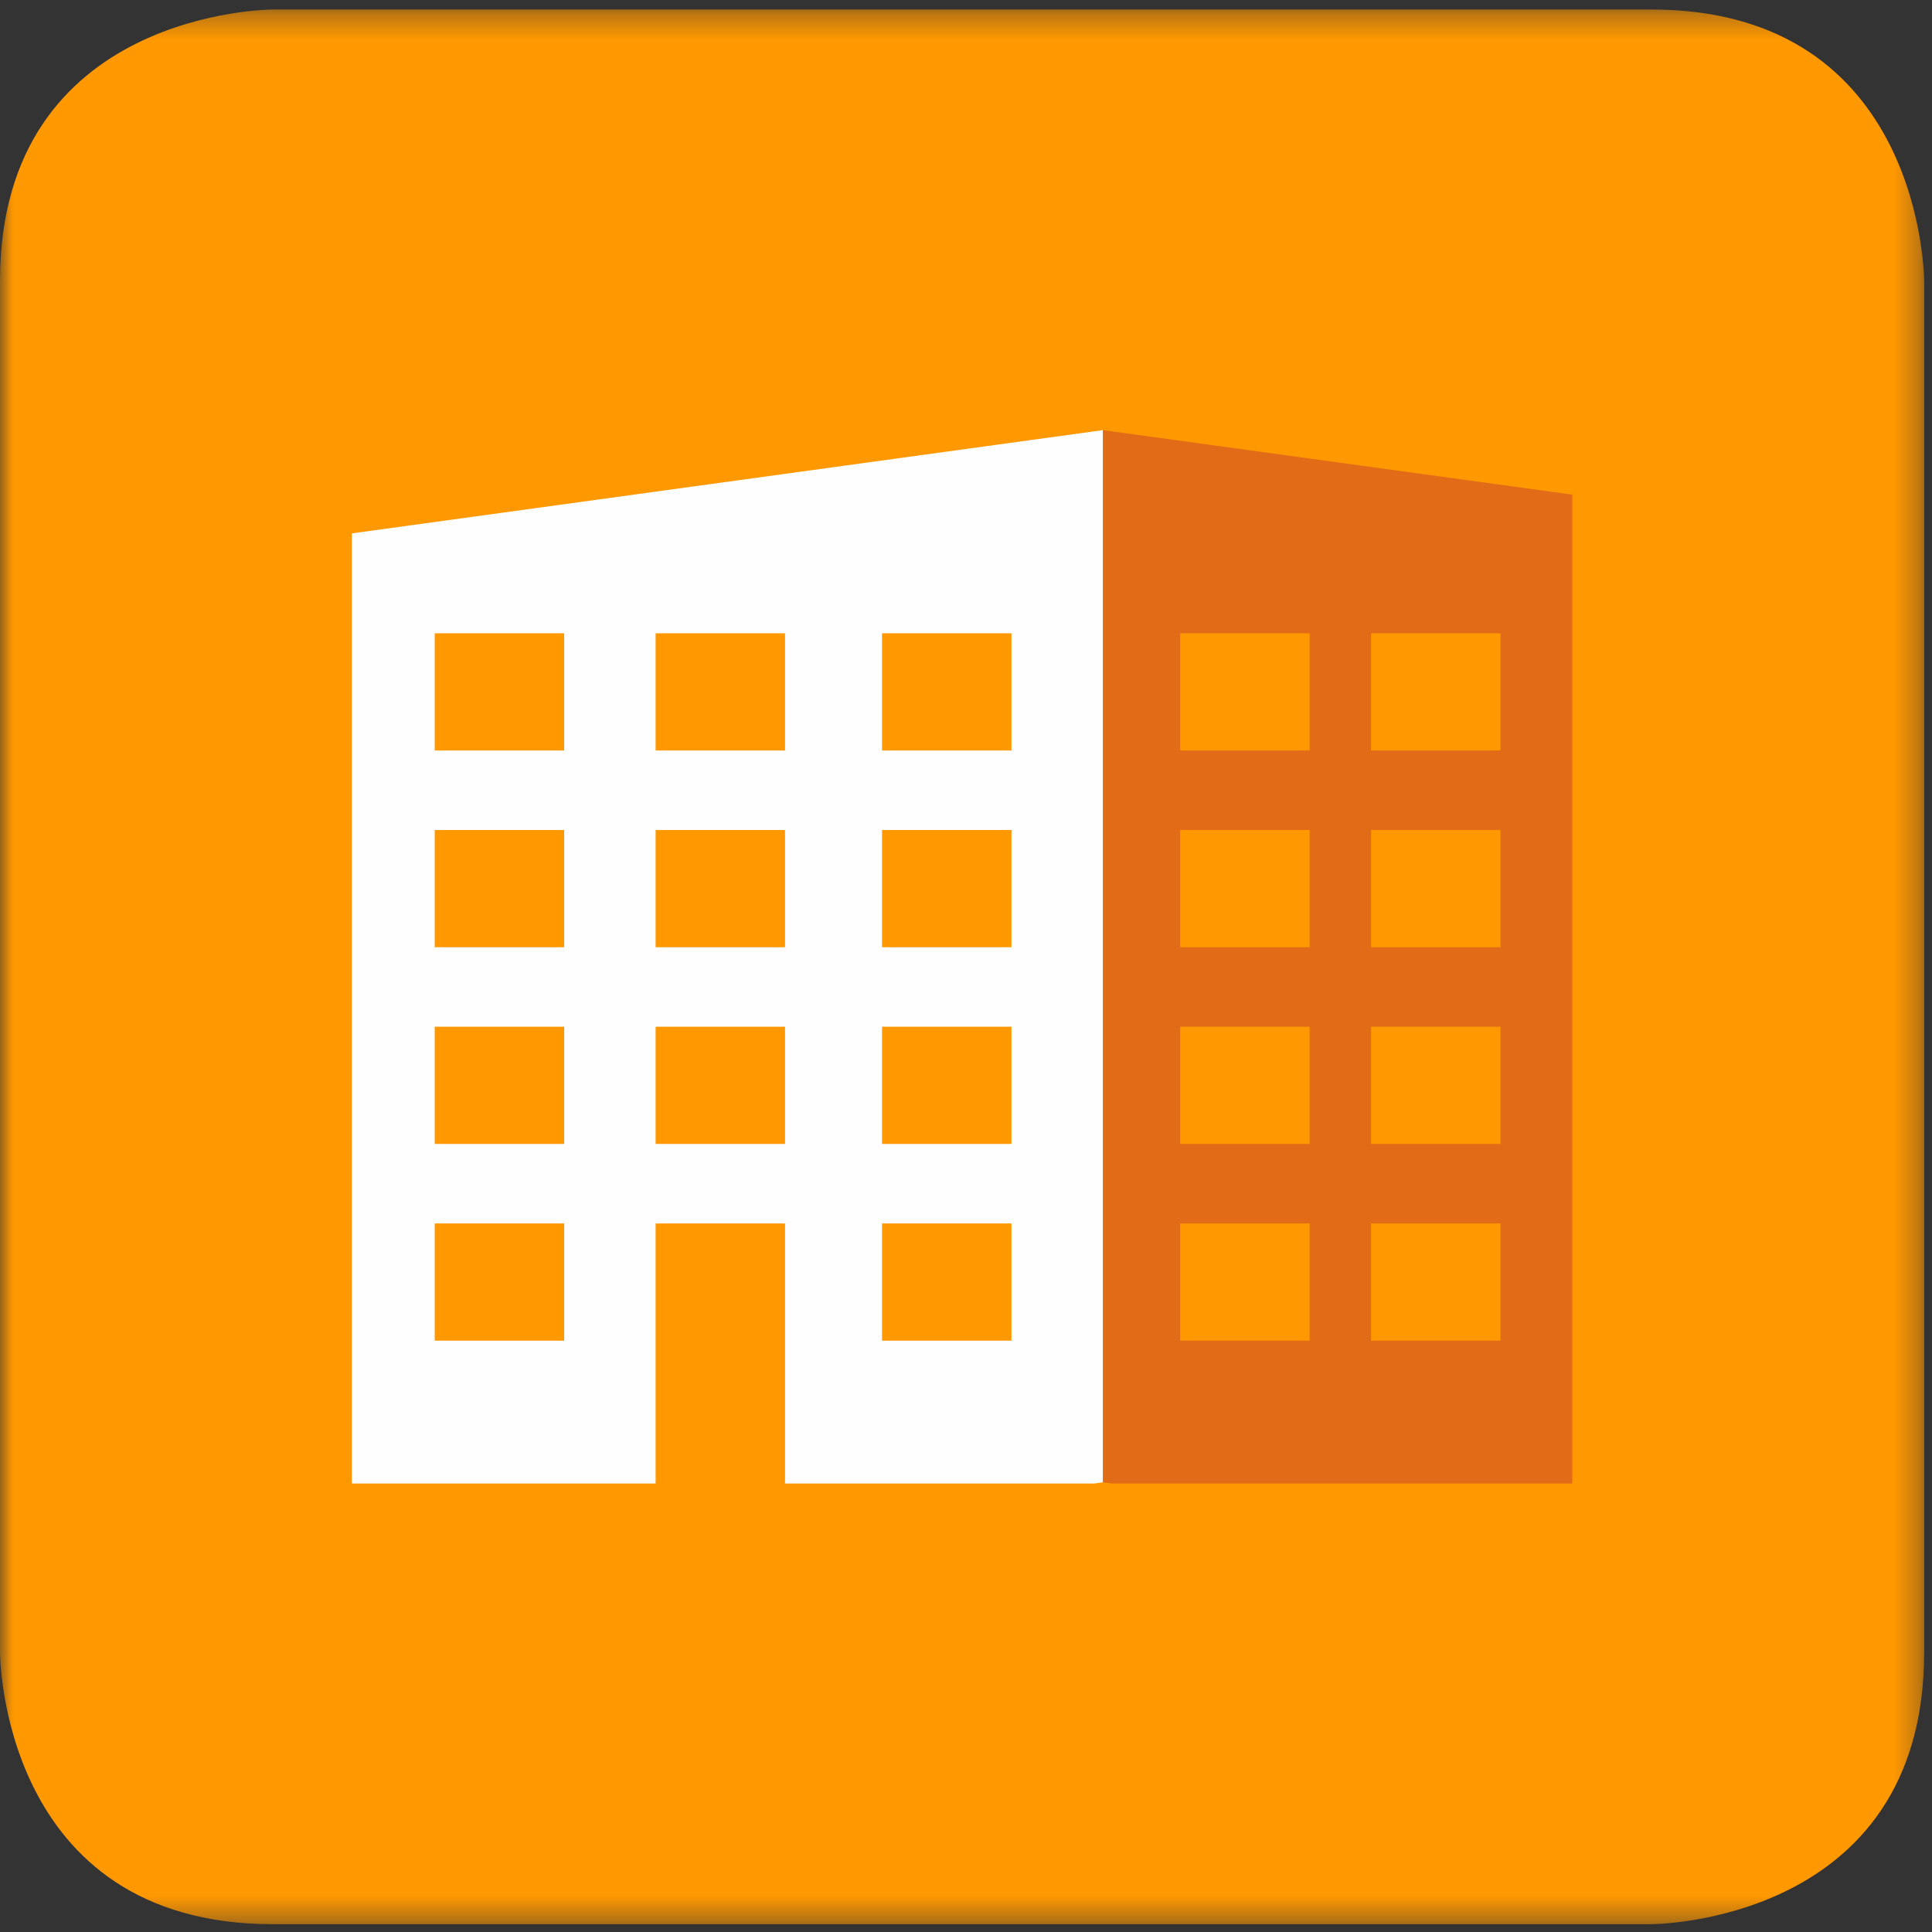 <svg height="77" viewBox="0 0 77 77" width="77" xmlns="http://www.w3.org/2000/svg" xmlns:xlink="http://www.w3.org/1999/xlink"><rect x="0" y="0" width="77" height="77" fill="#333333" stroke="none"/><mask id="a" fill="#fff"><path d="m0 .311h76.688v76.312h-76.688z" fill="#fff" fill-rule="evenodd"/></mask><g fill="none" fill-rule="evenodd"><path d="m10.879.311s-10.879 0-10.879 10.826v54.659s0 10.826 10.879 10.826h54.929s10.879 0 10.879-10.826v-54.659s0-10.826-10.879-10.826z" fill="#ff9801" mask="url(#a)" transform="translate(0 .067)"/><path d="m43.607 59.126-29.583 0v-37.868l29.932-4.115v41.934z" fill="#fefefe"/><path d="m44.306 59.126 18.358 0v-39.412l-18.707-2.571v41.934z" fill="#e26b18"/><g fill="#ff9801"><path d="m17.326 29.911h5.159v-4.672h-5.159z"/><path d="m26.129 29.911h5.159v-4.672h-5.159z"/><path d="m35.153 29.911h5.159v-4.672h-5.159z"/><path d="m47.038 29.911h5.158v-4.672h-5.158z"/><path d="m54.644 29.911h5.158v-4.672h-5.158z"/><path d="m17.326 37.752h5.159v-4.672h-5.159z"/><path d="m26.129 37.752h5.159v-4.672h-5.159z"/><path d="m35.153 37.752h5.159v-4.672h-5.159z"/><path d="m47.038 37.752h5.158v-4.672h-5.158z"/><path d="m54.644 37.752h5.158v-4.672h-5.158z"/><path d="m17.326 45.592h5.159v-4.672h-5.159z"/><path d="m26.129 45.592h5.159v-4.672h-5.159z"/><path d="m35.153 45.592h5.159v-4.672h-5.159z"/><path d="m47.038 45.592h5.158v-4.672h-5.158z"/><path d="m54.644 45.592h5.158v-4.672h-5.158z"/><path d="m17.326 53.432h5.159v-4.672h-5.159z"/><path d="m26.129 59.173h5.159v-10.412h-5.159z"/><path d="m35.153 53.432h5.159v-4.672h-5.159z"/><path d="m47.038 53.432h5.158v-4.672h-5.158z"/><path d="m54.644 53.432h5.158v-4.672h-5.158z"/></g></g></svg>